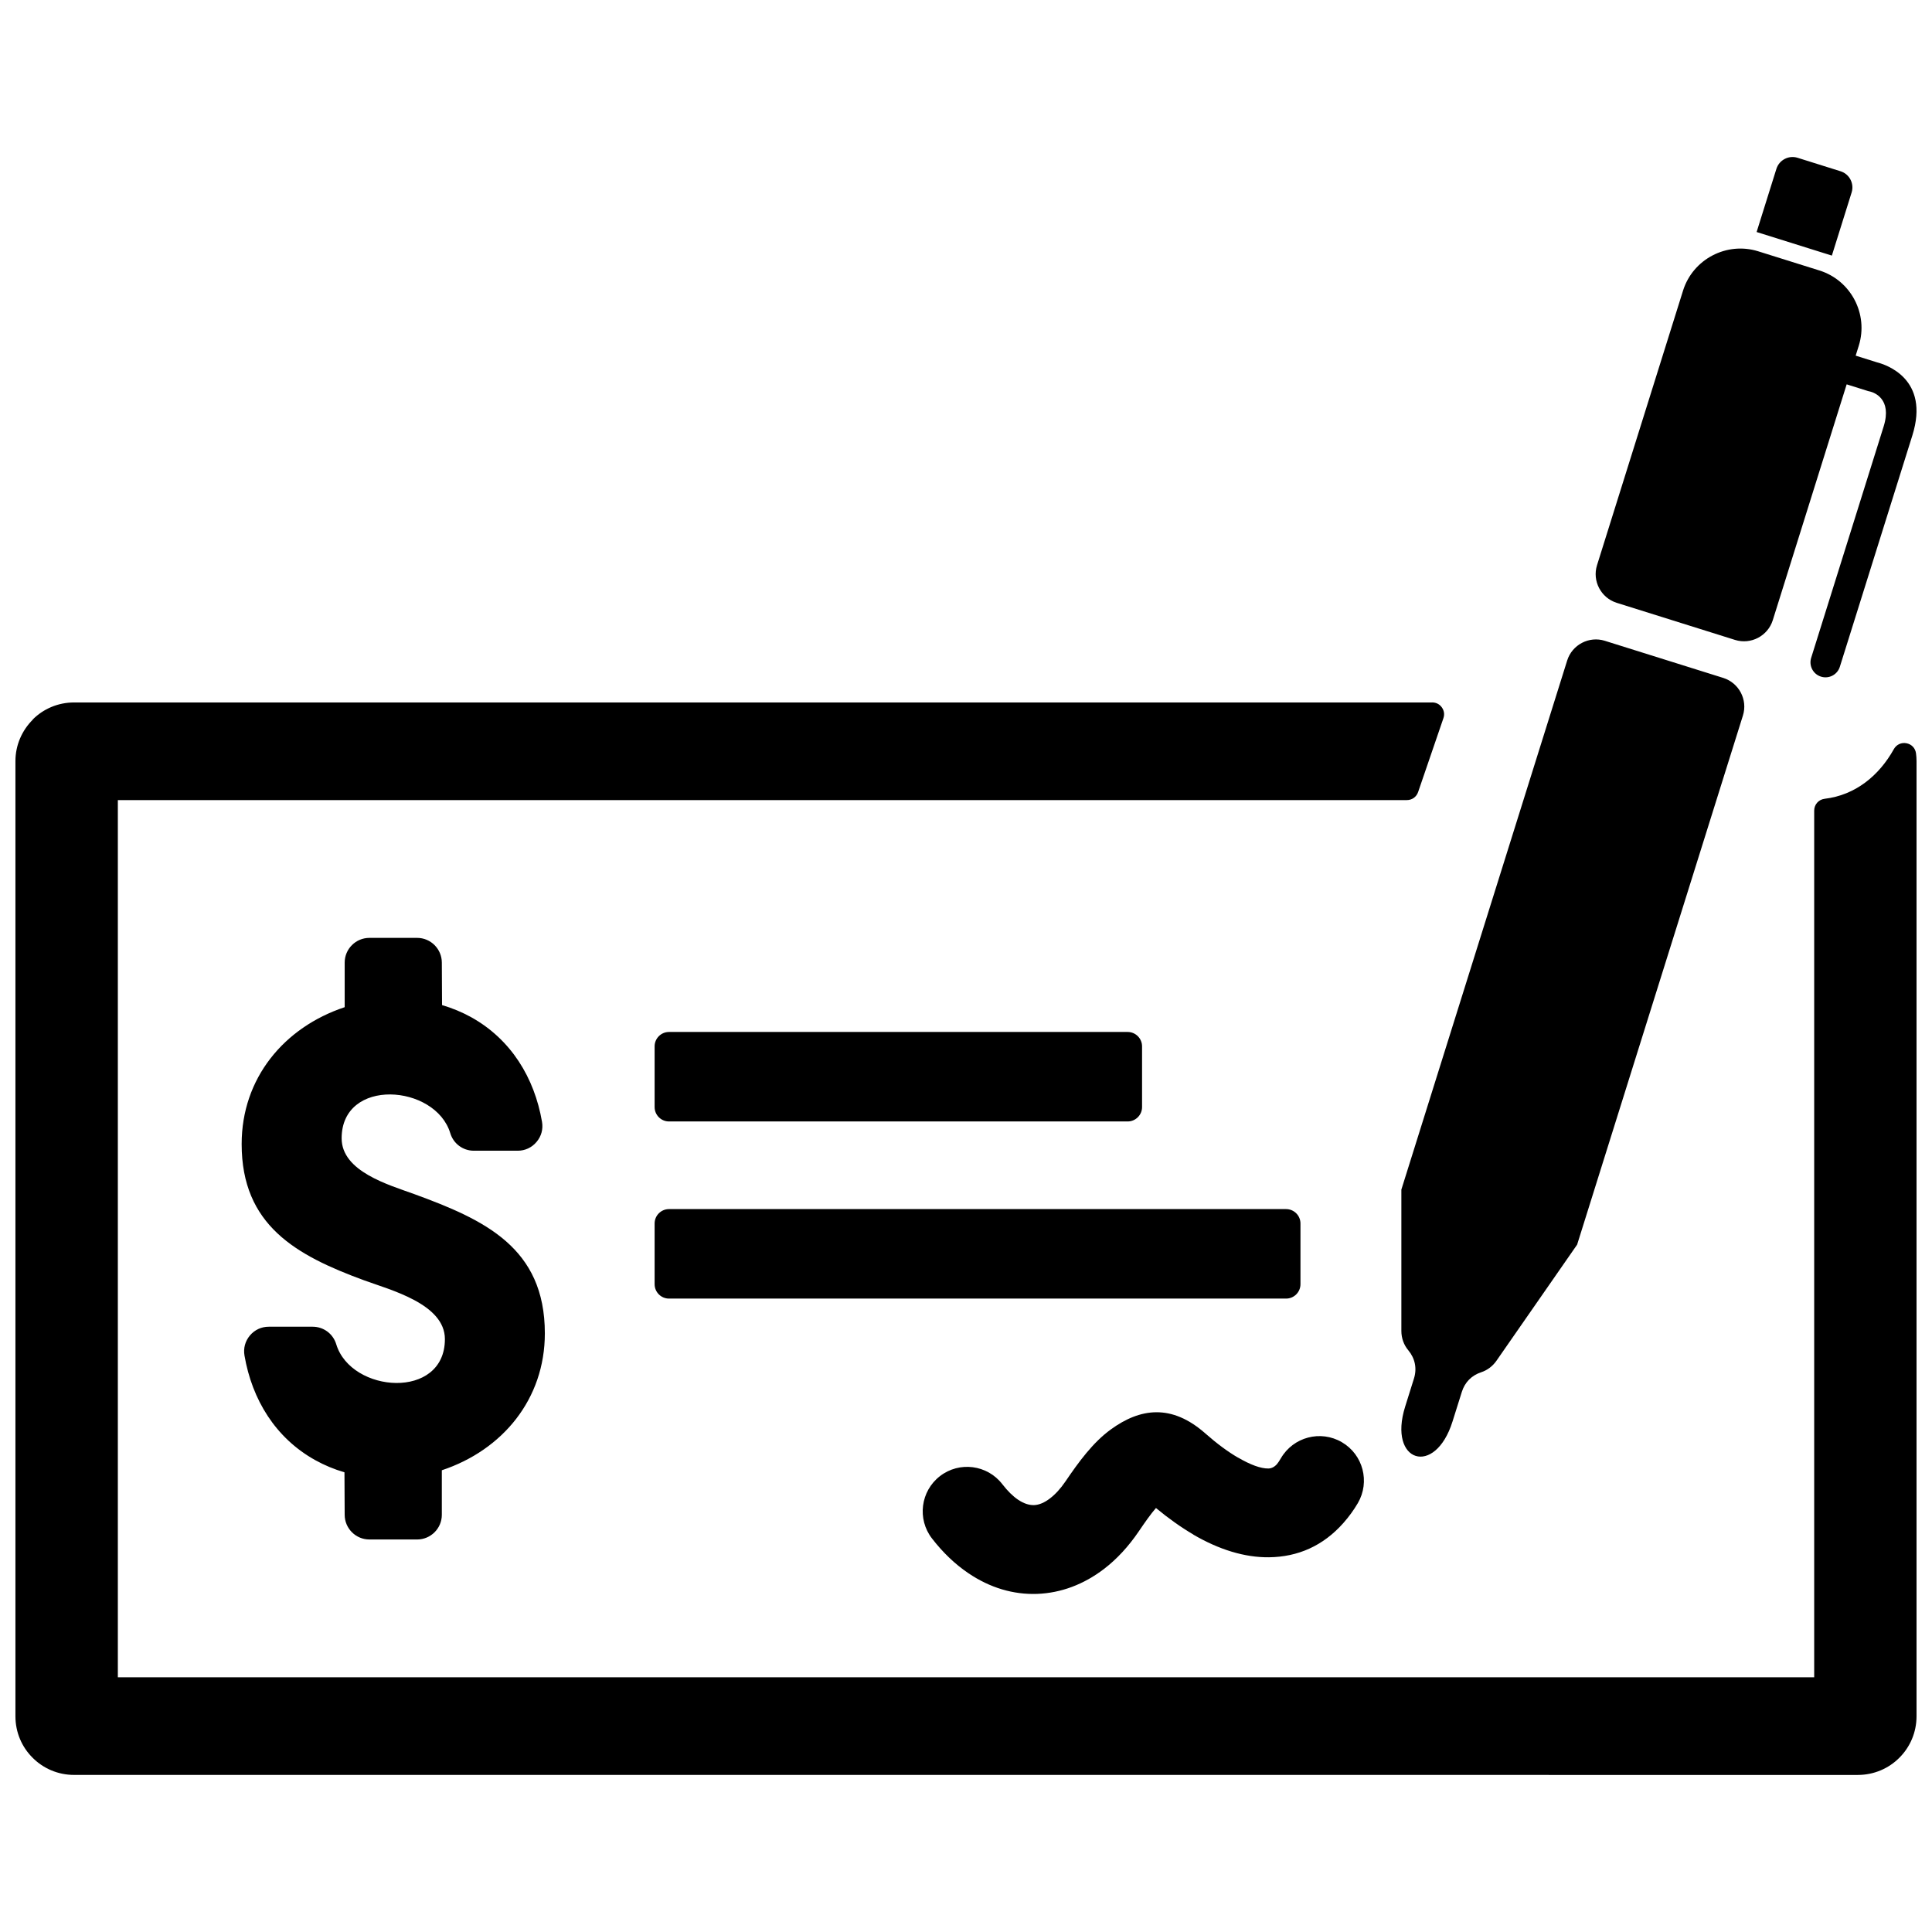 <?xml version="1.0" encoding="UTF-8"?>
<!-- Uploaded to: ICON Repo, www.svgrepo.com, Generator: ICON Repo Mixer Tools -->
<svg width="800px" height="800px" version="1.1" viewBox="144 144 512 512" xmlns="http://www.w3.org/2000/svg">
 <defs>
  <clipPath id="a">
   <path d="m148.09 185h503.81v430h-503.81z"/>
  </clipPath>
 </defs>
 <g clip-path="url(#a)">
  <path d="m569.3 313.82 31.371 9.832c4.188 1.316 6.535 5.793 5.219 9.98l-43.934 140.21-21.379 30.773c-1.031 1.48-2.457 2.519-4.047 3.047-2.527 0.828-4.328 2.652-5.125 5.188l-2.473 7.863c-4.629 14.777-17.184 10.848-12.555-3.93l2.332-7.445c0.844-2.668 0.301-5.352-1.496-7.504-1.164-1.387-1.836-3.172-1.836-5.125v-37.457l43.941-140.21c1.309-4.188 5.801-6.535 9.98-5.227zm-178.32 237.88c-3.969-5.141-3.023-12.539 2.125-16.516 5.141-3.969 12.531-3.023 16.508 2.125 1.41 1.828 2.816 3.203 4.18 4.125 1.488 1.008 2.945 1.48 4.258 1.434 1.309-0.047 2.738-0.645 4.211-1.777 1.434-1.094 2.809-2.606 4.102-4.504 3.473-5.117 7.25-10.305 12.004-13.762 7.809-5.684 16.137-6.84 25.074 1.062 3 2.644 5.902 4.809 8.668 6.414l0.031 0.016 0.008-0.016c3.242 1.891 5.953 2.883 7.965 2.867 0.828-0.016 1.605-0.387 2.289-1.156 0.27-0.316 0.629-0.844 1.055-1.574 3.289-5.629 10.516-7.535 16.145-4.242 5.629 3.281 7.527 10.508 4.242 16.137-1.078 1.844-2.356 3.606-3.824 5.266-5.383 6.086-12.082 9.004-19.719 9.094-6.445 0.07-13.219-2.016-20.051-6l0.008-0.023c-3.227-1.891-6.551-4.242-9.918-7.031-1.402 1.605-2.969 3.856-4.519 6.141-2.754 4.062-5.848 7.391-9.164 9.941-5.449 4.195-11.516 6.438-17.781 6.676-6.266 0.227-12.5-1.582-18.277-5.504-3.457-2.34-6.699-5.406-9.621-9.195zm-69.691-87.277h163.54c2.102 0 3.809 1.715 3.809 3.809v16.098c0 2.094-1.707 3.809-3.809 3.809h-163.54c-2.102 0-3.809-1.715-3.809-3.809v-16.098c0-2.094 1.707-3.809 3.809-3.809zm0-46.941h121.56c2.094 0 3.809 1.715 3.809 3.809v16.098c0 2.094-1.715 3.809-3.809 3.809h-121.56c-2.102 0-3.809-1.715-3.809-3.809v-16.098c0-2.094 1.707-3.809 3.809-3.809zm-85.945-6.574v-11.816c0-3.606 2.938-6.543 6.543-6.543h12.668c3.598 0 6.519 2.938 6.535 6.535l0.055 11.273c2.699 0.797 5.305 1.875 7.762 3.234 10.508 5.856 16.727 16.012 18.734 27.711 0.332 1.93-0.18 3.824-1.449 5.32-1.258 1.496-3.039 2.332-5 2.332h-11.609c-2.906 0-5.422-1.875-6.258-4.652-3.93-12.988-28.789-14.832-28.789 1.363 0 8.816 12.57 12.352 19.207 14.77 18.688 6.824 34.645 14.191 34.645 36.918 0 17.422-11.195 30.93-27.301 36.281v11.809c0 3.598-2.938 6.535-6.535 6.535h-12.668c-3.606 0-6.527-2.93-6.543-6.527l-0.055-11.273c-2.699-0.789-5.305-1.867-7.762-3.234-10.508-5.848-16.727-16.012-18.734-27.711-0.332-1.938 0.18-3.816 1.441-5.32 1.266-1.496 3.039-2.32 5.008-2.32h11.609c2.914 0 5.414 1.875 6.258 4.644 3.93 12.996 28.797 14.832 28.797-1.355 0-9.352-14.531-13.051-21.461-15.602-18.012-6.613-32.402-14.602-32.402-36.094 0-17.422 11.203-30.922 27.301-36.273zm288.18-80.75h-359.88c-4.297 0-8.188 1.723-10.973 4.519v0.055c-2.824 2.816-4.582 6.707-4.582 10.973v253.12c0 4.305 1.73 8.188 4.527 10.965l0.055 0.062c2.785 2.785 6.676 4.527 10.973 4.519l472.71 0.008c4.297-0.008 8.18-1.738 10.965-4.527l0.062-0.062c2.785-2.785 4.519-6.668 4.519-10.965v-253.12c0-0.699-0.047-1.395-0.141-2.07-0.18-1.371-1.18-2.418-2.535-2.668-1.355-0.262-2.66 0.355-3.336 1.559-3.93 7.062-10.234 12.203-18.332 13.16-1.598 0.188-2.777 1.52-2.777 3.125v229.69h-449.55v-232.47h341.61c1.371 0 2.535-0.836 2.977-2.133l6.707-19.578c0.34-0.992 0.188-2-0.418-2.852-0.613-0.852-1.512-1.316-2.566-1.316zm112.25-91.906 5.66 1.777c2.332 0.59 14.066 4.359 9.359 19.375l-19.215 61.301c-0.652 2.102-2.891 3.273-4.992 2.613-2.102-0.652-3.266-2.898-2.606-4.992l19.207-61.309c2.312-7.383-2.644-9.012-3.543-9.242-0.188-0.031-0.379-0.078-0.566-0.133l-5.691-1.785-19.586 62.512c-1.316 4.18-5.801 6.527-9.988 5.219l-31.363-9.832c-4.18-1.309-6.535-5.801-5.219-9.98l22.797-72.77c2.613-8.336 11.578-13.027 19.926-10.406l16.23 5.086c8.344 2.613 13.027 11.57 10.414 19.926l-0.828 2.644zm-15.398-52.438 11.391 3.574c2.356 0.73 3.668 3.258 2.938 5.606l-5.242 16.742-19.941-6.25 5.242-16.734c0.738-2.356 3.266-3.676 5.613-2.938z" fill-rule="evenodd"/>
 </g>
</svg>